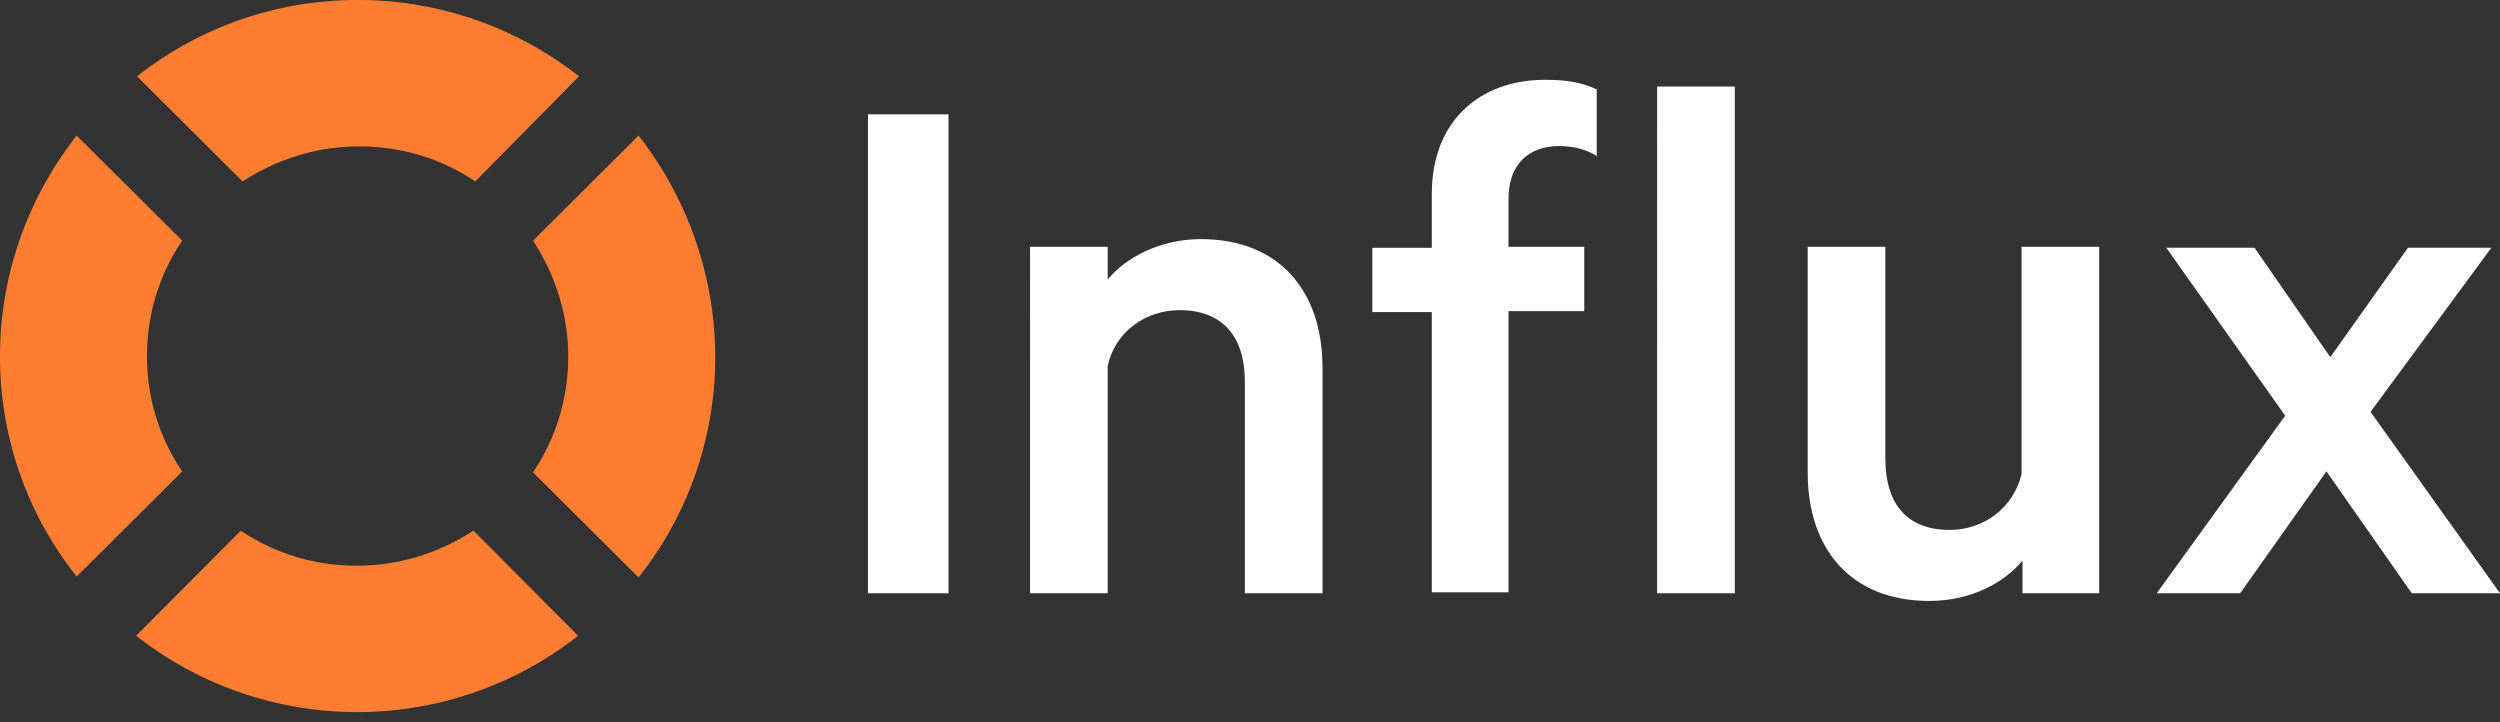 <svg fill="none" xmlns="http://www.w3.org/2000/svg" viewBox="0 0 90 26"><rect x="0" y="0" width="90" height="26" fill="#333333" stroke="none"/><path d="M17.046 19.105c-1.202.776-2.63 1.26-4.189 1.26a7.436 7.436 0 01-4.188-1.26l-3.766 3.782a12.878 12.878 0 007.954 2.748c2.987 0 5.78-1.034 7.955-2.748l-3.766-3.782zM5.292 12.834c0-1.552.455-2.974 1.267-4.17l-3.8-3.783C1.04 7.08 0 9.827 0 12.834c0 3.006 1.039 5.754 2.76 7.92l3.799-3.782a7.33 7.33 0 01-1.267-4.138zM12.89 0C9.87 0 7.11 1.034 4.935 2.748L8.734 6.53c1.201-.776 2.63-1.26 4.188-1.26 1.559 0 2.987.452 4.189 1.26l3.733-3.782A12.877 12.877 0 0012.89 0zm10.097 4.881L19.19 8.664c.779 1.196 1.266 2.618 1.266 4.17 0 1.52-.455 2.974-1.266 4.17l3.798 3.782a12.752 12.752 0 002.76-7.92c0-2.974-1.039-5.786-2.76-7.985z" fill="#FE7D31"/><path d="M34.147 21.357h-2.9V4.117h2.9v17.24zM37.081 8.885h2.796v1.175c.656-.795 1.899-1.452 3.349-1.452 2.83 0 4.384 1.866 4.384 4.63v8.12h-2.796v-7.636c0-1.555-.76-2.557-2.348-2.557-1.208 0-2.313.76-2.589 2.004v8.189h-2.796V8.885zM57.517 5.637c-.415-.276-.933-.38-1.381-.38-1.105 0-1.83.657-1.83 1.9v1.728h2.727V11.2h-2.727v10.123h-2.761V11.234h-2.14V8.92h2.14V6.985c0-2.66 1.76-4.112 4.073-4.112.828 0 1.346.104 1.864.346v2.418h.035zM62.453 21.358h-2.796V3.115h2.796v18.243zM75.606 21.358H72.81v-1.175c-.656.795-1.864 1.451-3.349 1.451-2.83 0-4.384-1.866-4.384-4.63v-8.12h2.796v7.637c0 1.554.725 2.556 2.313 2.556 1.208 0 2.278-.76 2.59-2.004V8.885h2.795v12.473h.035zM85.34 14.827l4.66 6.53h-3.176l-3.072-4.388-3.107 4.388h-3.003l4.625-6.392-4.28-6.046h3.176l2.727 3.939 2.796-3.939h3.003l-4.35 5.908z" fill="#fff"/></svg>